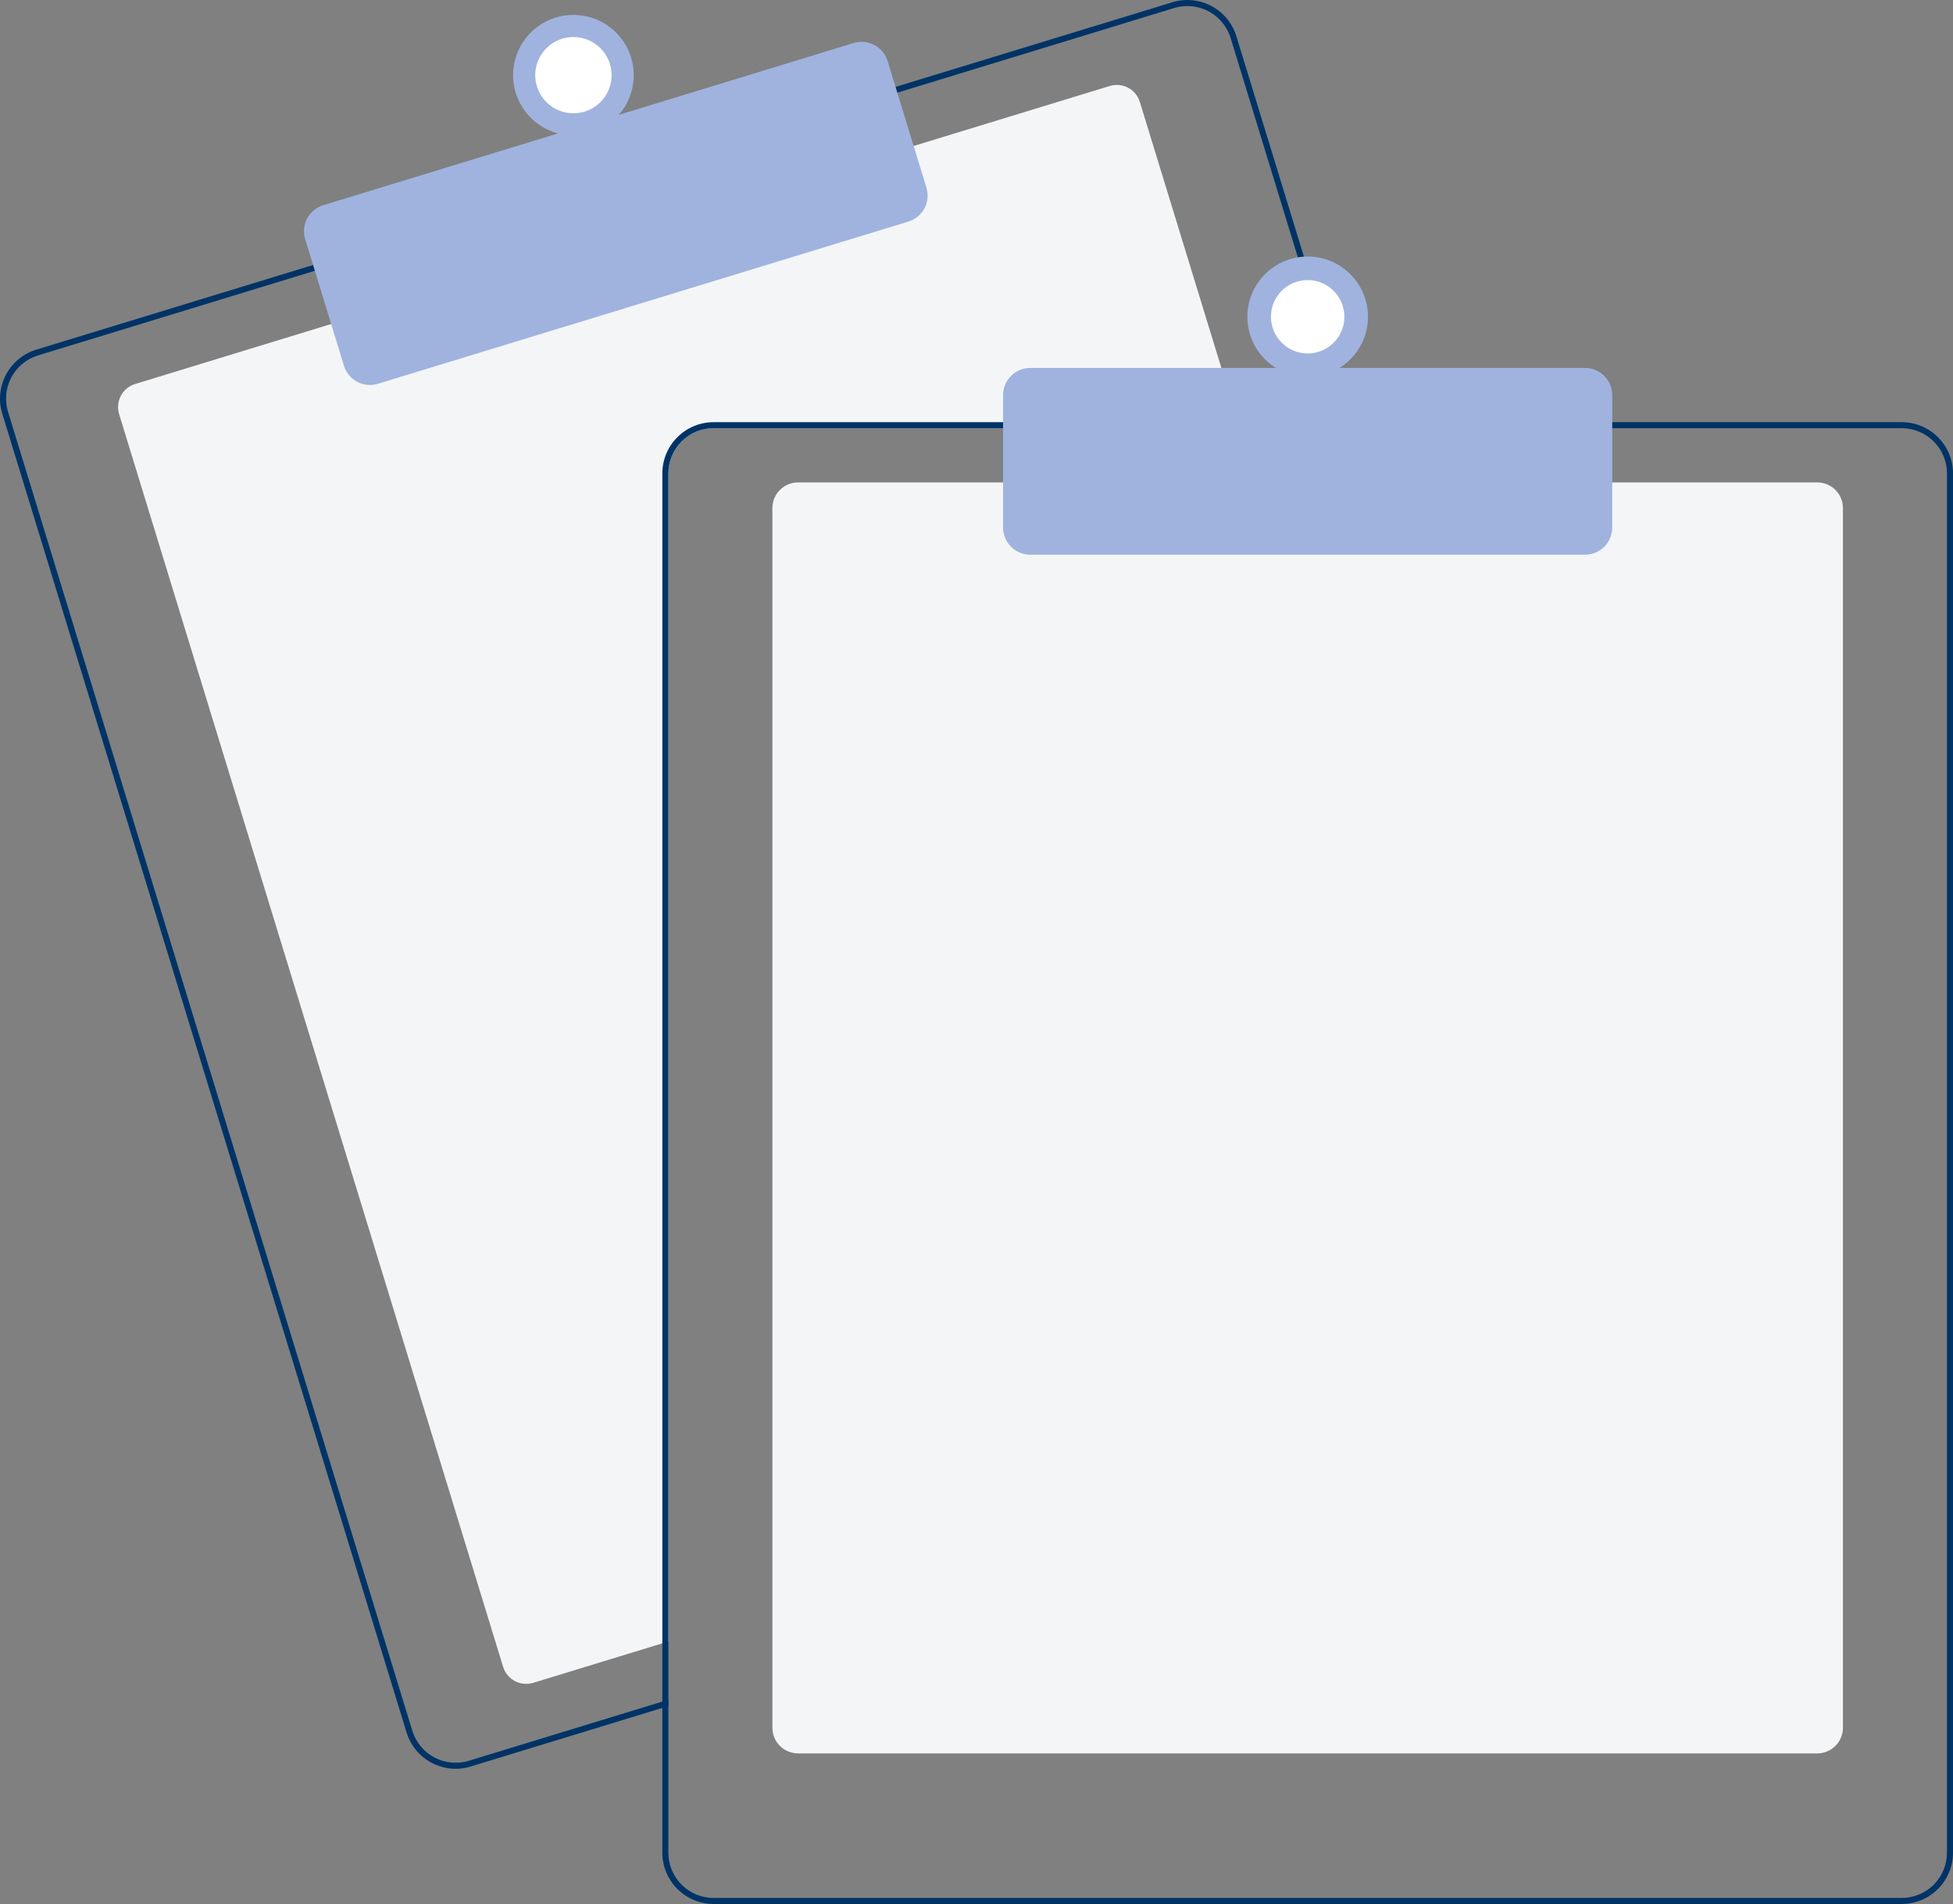 <svg width="238" height="232" viewBox="0 0 238 232" fill="none" xmlns="http://www.w3.org/2000/svg">
<rect x="0" y="0" width="238" height="232" fill="#808080" stroke="none"/>
<g clip-path="url(#clip0_3054_43673)">
<path d="M151.093 52.176H86.962C85.501 52.178 84.1 52.758 83.066 53.79C82.033 54.822 81.451 56.221 81.45 57.681V200.017L80.715 200.241L64.983 205.052C64.237 205.279 63.431 205.201 62.743 204.836C62.055 204.471 61.54 203.848 61.311 203.103L14.515 50.455C14.287 49.71 14.365 48.906 14.731 48.218C15.097 47.531 15.721 47.017 16.466 46.789L40.71 39.375L110.992 17.892L135.236 10.479C135.604 10.365 135.992 10.326 136.377 10.362C136.761 10.399 137.134 10.51 137.475 10.691C137.816 10.872 138.118 11.118 138.364 11.415C138.609 11.712 138.794 12.055 138.907 12.424L150.869 51.442L151.093 52.176Z" fill="#F3F5F7"/>
<path d="M165.086 51.442L150.669 4.416C150.43 3.633 150.037 2.904 149.515 2.272C148.994 1.64 148.352 1.117 147.627 0.732C146.903 0.348 146.11 0.11 145.293 0.032C144.476 -0.047 143.652 0.037 142.868 0.277L108.783 10.696L38.504 32.183L4.419 42.605C2.836 43.091 1.51 44.184 0.733 45.645C-0.044 47.105 -0.209 48.814 0.274 50.396L49.547 211.111C49.94 212.388 50.732 213.506 51.807 214.301C52.883 215.095 54.185 215.525 55.523 215.526C56.142 215.526 56.758 215.434 57.349 215.251L80.714 208.109L81.449 207.882V207.115L80.714 207.339L57.132 214.55C55.735 214.975 54.225 214.83 52.935 214.145C51.644 213.461 50.678 212.293 50.249 210.898L0.98 50.18C0.767 49.489 0.693 48.763 0.762 48.043C0.83 47.323 1.04 46.624 1.38 45.986C1.72 45.347 2.182 44.782 2.741 44.322C3.3 43.862 3.944 43.517 4.636 43.306L38.721 32.884L109 11.4L143.085 0.978C143.61 0.818 144.156 0.736 144.705 0.736C145.884 0.738 147.03 1.118 147.977 1.818C148.924 2.519 149.622 3.504 149.968 4.629L164.318 51.442L164.546 52.176H165.31L165.086 51.442Z" fill="#003366"/>
<path d="M45.084 46.909C44.376 46.908 43.686 46.681 43.117 46.26C42.547 45.84 42.127 45.248 41.919 44.572L37.186 29.132C37.059 28.718 37.015 28.282 37.056 27.85C37.097 27.418 37.224 26.999 37.428 26.616C37.631 26.233 37.909 25.894 38.244 25.617C38.579 25.341 38.965 25.134 39.38 25.007L104.036 5.24C104.875 4.984 105.781 5.071 106.555 5.482C107.33 5.893 107.91 6.594 108.167 7.431L112.9 22.871C113.156 23.709 113.069 24.613 112.658 25.387C112.246 26.16 111.544 26.739 110.706 26.996L46.05 46.764C45.737 46.86 45.411 46.908 45.084 46.909Z" fill="#9FB3DE"/>
<path d="M69.879 16.498C73.938 16.498 77.229 13.212 77.229 9.158C77.229 5.104 73.938 1.818 69.879 1.818C65.82 1.818 62.529 5.104 62.529 9.158C62.529 13.212 65.82 16.498 69.879 16.498Z" fill="#9FB3DE"/>
<path d="M69.879 13.806C72.449 13.806 74.533 11.725 74.533 9.158C74.533 6.591 72.449 4.51 69.879 4.51C67.308 4.51 65.225 6.591 65.225 9.158C65.225 11.725 67.308 13.806 69.879 13.806Z" fill="white"/>
<path d="M221.462 213.651H97.251C96.422 213.65 95.629 213.321 95.043 212.736C94.457 212.151 94.128 211.358 94.127 210.531V61.901C94.128 61.074 94.457 60.281 95.043 59.696C95.629 59.112 96.422 58.783 97.251 58.782H221.462C222.29 58.783 223.084 59.112 223.67 59.696C224.256 60.281 224.585 61.074 224.586 61.901V210.531C224.585 211.358 224.256 212.151 223.67 212.736C223.084 213.321 222.29 213.65 221.462 213.651Z" fill="#F3F5F7"/>
<path d="M164.319 51.442H86.962C85.306 51.444 83.718 52.102 82.547 53.272C81.376 54.441 80.717 56.027 80.715 57.681V207.339L81.45 207.115V57.681C81.452 56.221 82.033 54.822 83.066 53.79C84.1 52.758 85.501 52.178 86.962 52.176H164.547L164.319 51.442ZM231.753 51.442H86.962C85.306 51.444 83.718 52.102 82.547 53.272C81.376 54.441 80.717 56.027 80.715 57.681V225.761C80.717 227.415 81.376 229.001 82.547 230.17C83.718 231.34 85.306 231.998 86.962 232H231.753C233.41 231.998 234.997 231.34 236.168 230.17C237.339 229.001 237.998 227.415 238.001 225.761V57.681C237.998 56.027 237.339 54.441 236.168 53.272C234.997 52.102 233.41 51.444 231.753 51.442ZM237.266 225.761C237.264 227.221 236.683 228.62 235.649 229.652C234.616 230.684 233.215 231.264 231.753 231.266H86.962C85.501 231.264 84.1 230.684 83.066 229.652C82.033 228.62 81.452 227.221 81.45 225.761V57.681C81.452 56.221 82.033 54.822 83.066 53.79C84.1 52.758 85.501 52.178 86.962 52.176H231.753C233.215 52.178 234.616 52.758 235.649 53.79C236.683 54.822 237.264 56.221 237.266 57.681V225.761Z" fill="#003366"/>
<path d="M193.166 67.589H125.548C124.671 67.588 123.83 67.24 123.21 66.621C122.59 66.002 122.241 65.162 122.24 64.287V48.139C122.241 47.263 122.59 46.424 123.21 45.805C123.83 45.185 124.671 44.837 125.548 44.836H193.166C194.043 44.837 194.883 45.185 195.503 45.805C196.123 46.424 196.472 47.263 196.473 48.139V64.287C196.472 65.162 196.124 66.002 195.503 66.621C194.883 67.24 194.043 67.588 193.166 67.589Z" fill="#9FB3DE"/>
<path d="M159.358 45.937C163.417 45.937 166.707 42.651 166.707 38.598C166.707 34.544 163.417 31.258 159.358 31.258C155.298 31.258 152.008 34.544 152.008 38.598C152.008 42.651 155.298 45.937 159.358 45.937Z" fill="#9FB3DE"/>
<path d="M159.358 43.068C161.83 43.068 163.834 41.067 163.834 38.597C163.834 36.129 161.83 34.127 159.358 34.127C156.885 34.127 154.881 36.129 154.881 38.597C154.881 41.067 156.885 43.068 159.358 43.068Z" fill="white"/>
</g>
<defs>
<clipPath id="clip0_3054_43673">
<rect width="238" height="232" fill="white"/>
</clipPath>
</defs>
</svg>
